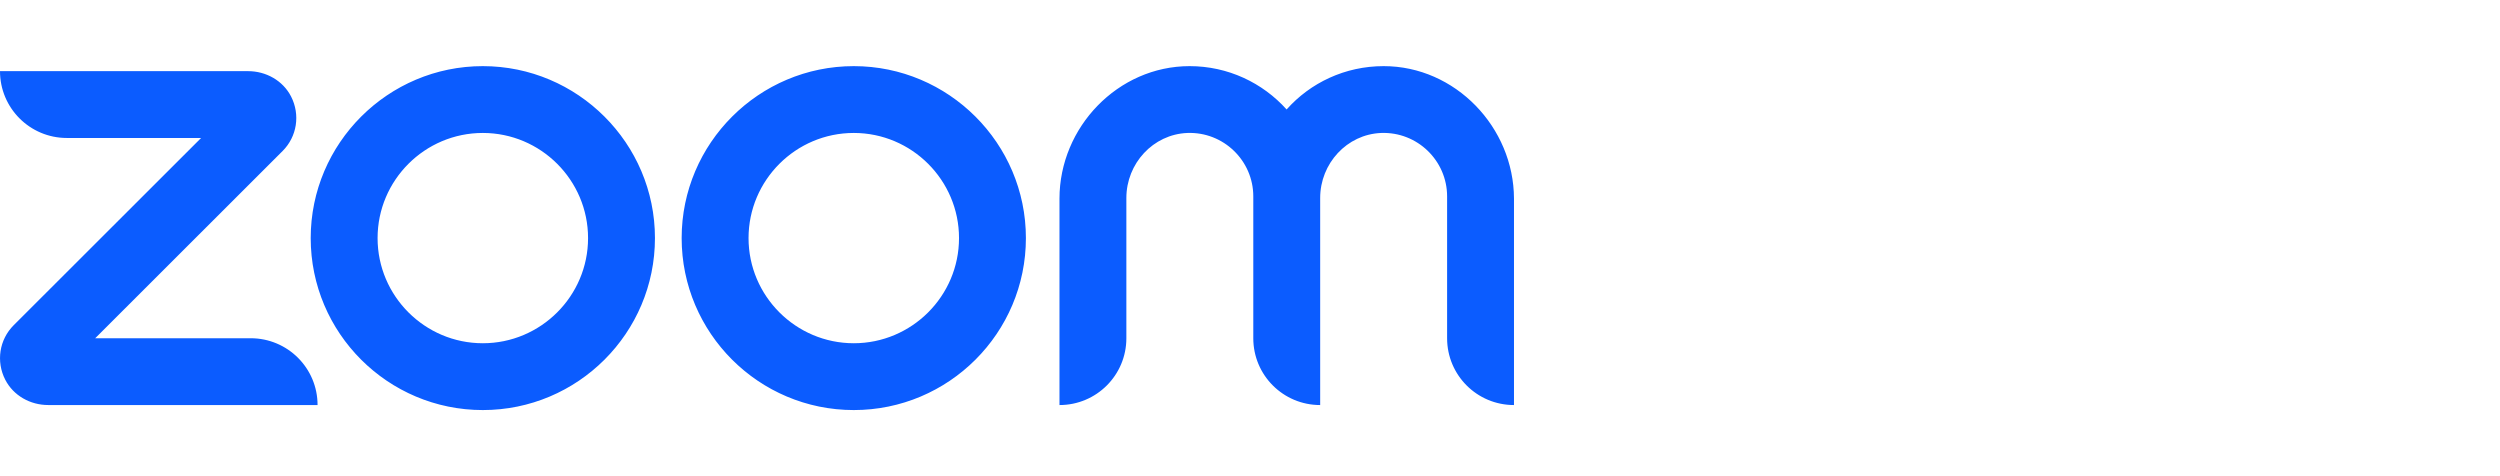 <?xml version="1.0" encoding="UTF-8"?><svg id="Layer_1" xmlns="http://www.w3.org/2000/svg" viewBox="0 0 210 40"><defs><style>.cls-1{fill:none;}.cls-2{fill:#0b5cff;}</style></defs><rect class="cls-1" width="210" height="40"/><path class="cls-2" d="m26.674,34.023H4.046c-1.496,0-2.915-.785-3.605-2.126-.786-1.533-.499-3.372.709-4.579l15.743-15.728H5.618c-3.106,0-5.618-2.51-5.618-5.613h20.844c1.496,0,2.915.785,3.605,2.127.786,1.533.499,3.372-.709,4.579l-15.743,15.729h13.059c3.106,0,5.619,2.51,5.619,5.613ZM116.225,5.555c-3.241,0-6.156,1.399-8.15,3.64-2.013-2.241-4.928-3.64-8.149-3.64-6.021,0-10.93,5.134-10.93,11.131v17.338c3.106,0,5.618-2.51,5.618-5.613v-11.782c0-2.893,2.244-5.345,5.12-5.46,3.03-.115,5.542,2.318,5.542,5.326v11.916c0,3.104,2.512,5.613,5.618,5.613v-17.395c0-2.893,2.244-5.345,5.12-5.46,3.03-.115,5.542,2.318,5.542,5.326v11.916c0,3.104,2.512,5.613,5.618,5.613v-17.338c-.019-5.996-4.928-11.131-10.948-11.131Zm-61.209,14.445c0,7.97-6.481,14.445-14.459,14.445s-14.458-6.475-14.458-14.445,6.501-14.445,14.458-14.445,14.459,6.475,14.459,14.445Zm-5.619,0c0-4.866-3.969-8.832-8.84-8.832s-8.84,3.966-8.84,8.832,3.969,8.832,8.84,8.832,8.84-3.966,8.84-8.832Zm36.779,0c0,7.97-6.481,14.445-14.458,14.445s-14.459-6.475-14.459-14.445,6.501-14.445,14.459-14.445,14.458,6.475,14.458,14.445Zm-5.618,0c0-4.866-3.969-8.832-8.84-8.832s-8.84,3.966-8.84,8.832,3.97,8.832,8.84,8.832,8.84-3.966,8.84-8.832Z"/></svg>